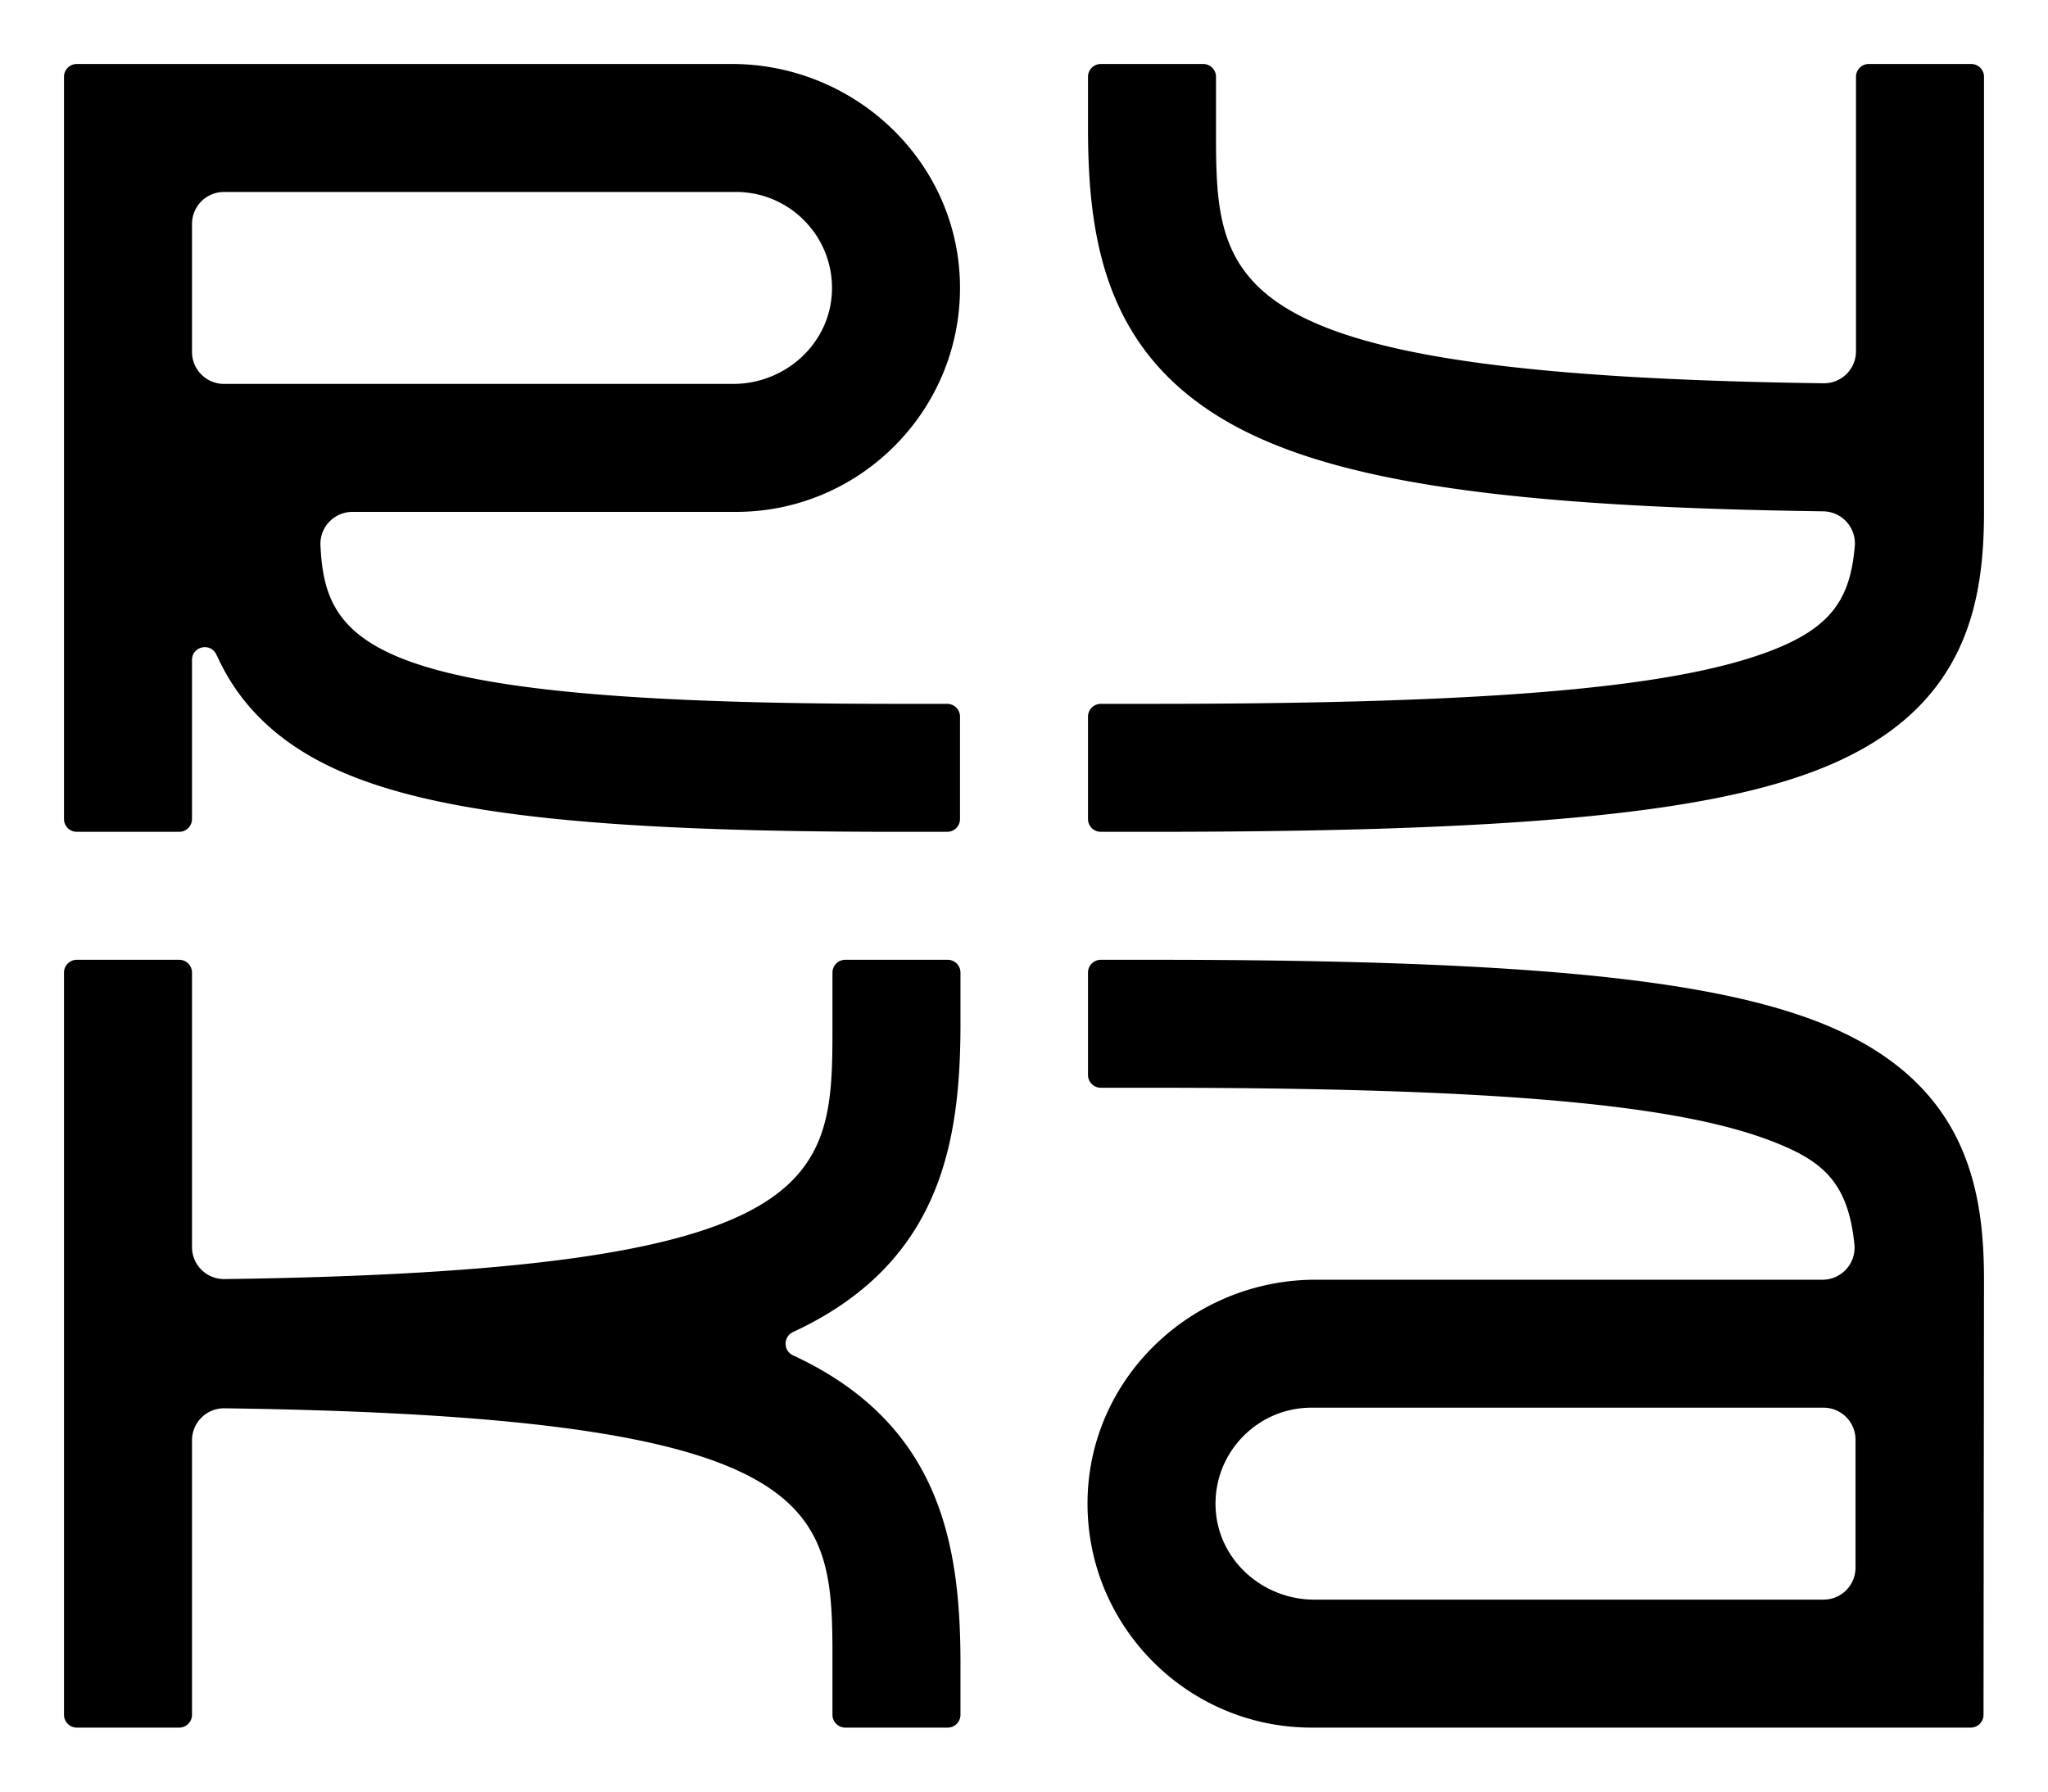 <?xml version="1.0" encoding="UTF-8"?>
<svg data-bbox="10 10 300 260" xmlns="http://www.w3.org/2000/svg" viewBox="0 0 320 280" height="280" width="320" data-type="shape">
    <g>
        <path d="M308 10h-16a2 2 0 0 0-2 2v42.902a5.006 5.006 0 0 1-5.073 5C190 58.611 190 44.556 190 20v-8a2 2 0 0 0-2-2h-16a2 2 0 0 0-2 2v8c0 18.688 3.156 37.454 26.049 48.126C211.846 75.49 236.812 79.047 280 79.831l4.909.085c2.901.048 5.147 2.552 4.9 5.442-.146 1.696-.385 3.235-.76 4.642-1.455 5.465-4.944 8.944-12.819 11.881C260.971 107.572 232.191 110 180 110h-8a2 2 0 0 0-2 2v16a2 2 0 0 0 2 2h8c55.451 0 85.355-2.718 103.22-9.38C306.818 111.819 310 95.147 310 80V12a2 2 0 0 0-2-2M30 55a5 5 0 0 0 5 5h79.565c8.068 0 15.019-6.187 15.416-14.245C130.405 37.142 123.521 30 115 30H35a5 5 0 0 0-5 5zm-20 73V12a2 2 0 0 1 2-2h102.344c19.112 0 35.194 15.049 35.646 34.156C150.456 63.839 134.579 80 115 80H55.072c-2.837 0-5.125 2.363-4.999 5.198C50.787 101.244 58.418 110 140 110h8a2 2 0 0 1 2 2v16a2 2 0 0 1-2 2h-8c-46.657 0-71.918-2.788-87.189-9.622-9.922-4.44-15.602-10.701-18.815-17.696-.06-.128-.131-.253-.19-.38-.906-1.94-3.806-1.298-3.806.843V128a2 2 0 0 1-2 2H12a2 2 0 0 1-2-2m279.925 97a5 5 0 0 0-5-5h-80c-8.522 0-15.405 7.142-14.982 15.755.397 8.057 7.349 14.245 15.416 14.245h79.566a5 5 0 0 0 5-5zM310 200l-.075 68a2 2 0 0 1-2 2h-103c-19.579 0-35.456-16.161-34.99-35.844.452-19.107 16.534-34.156 35.647-34.156h79.192a5.006 5.006 0 0 0 4.978-5.508c-1.012-9.992-5.183-13.263-13.521-16.373C260.972 172.428 232.192 170 180 170h-8a2 2 0 0 1-2-2v-16a2 2 0 0 1 2-2h8c55.45 0 85.355 2.718 103.22 9.38C306.818 168.181 310 184.853 310 200m-159.926-48.001v8c0 18.688-3.155 37.454-26.049 48.126l-.109.051c-1.551.72-1.551 2.926 0 3.646l.109.051c22.894 10.673 26.049 29.438 26.049 48.126v8a2 2 0 0 1-2 2.001h-16a2 2 0 0 1-2-2.001v-8c0-24.562-.001-38.619-95.002-39.903a5.006 5.006 0 0 0-5.072 5V268a2 2 0 0 1-2 2H12a2 2 0 0 1-2-2V152c0-1.104.896-2.001 2-2.001h16c1.104 0 2 .897 2 2.001v42.902a5.006 5.006 0 0 0 5.072 5c95.001-1.285 95.002-15.341 95.002-39.903v-8a2 2 0 0 1 2-2h16a2 2 0 0 1 2 2" fill-rule="evenodd"/>
    </g>
</svg>
